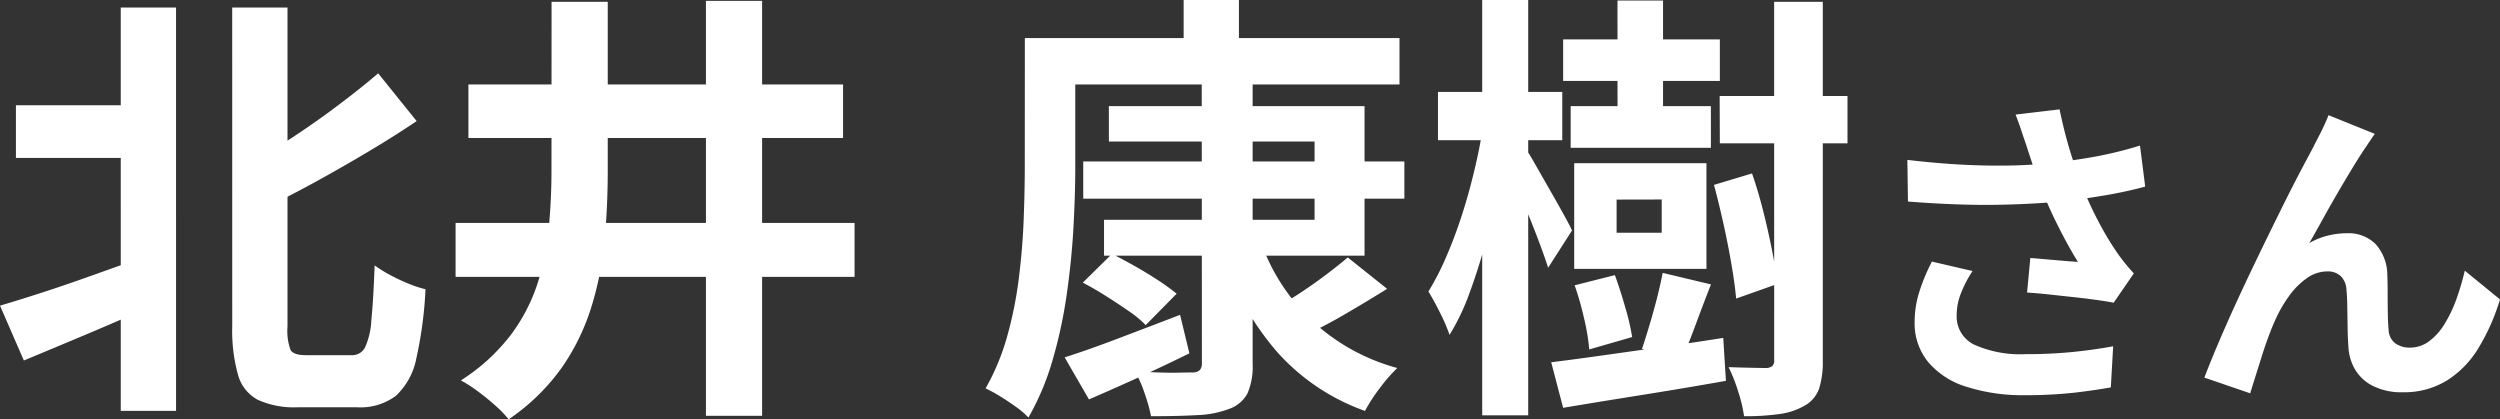 <svg xmlns="http://www.w3.org/2000/svg" width="107.389" height="18.013" viewBox="0 0 107.389 18.013">
  <rect x="0" y="0" width="107.389" height="18.013" fill="#333333" stroke="none"/>
  <path id="voice_name4" d="M-53.093-11.628h5.643v2.261h-5.643Zm9.291-4.2h2.375v13.7a2.38,2.38,0,0,0,.133,1.016q.133.219.665.219h1.957a.62.62,0,0,0,.57-.323,3.149,3.149,0,0,0,.275-1.168q.086-.846.143-2.366a5.709,5.709,0,0,0,.674.418,8.074,8.074,0,0,0,.789.37,5.012,5.012,0,0,0,.722.237,17.3,17.3,0,0,1-.389,2.945A2.989,2.989,0,0,1-36.762.845a2.538,2.538,0,0,1-1.681.5H-40.99a3.806,3.806,0,0,1-1.7-.314,1.741,1.741,0,0,1-.864-1.083,7.117,7.117,0,0,1-.247-2.1Zm-4.788,0h2.375V1.5H-48.59ZM-37.532-13l1.653,2.052q-.988.665-2.09,1.32T-40.2-8.351q-1.13.617-2.213,1.149a4.891,4.891,0,0,0-.4-.9q-.285-.523-.513-.884,1.026-.551,2.071-1.235t2-1.406Q-38.292-12.35-37.532-13ZM-53.777-3.021q.779-.228,1.805-.561t2.166-.741l2.261-.807.437,2.052q-1.425.646-2.917,1.273t-2.727,1.14Zm23.693-13.053h2.413v7.258q0,1.5-.133,2.964a14.105,14.105,0,0,1-.561,2.859A9.481,9.481,0,0,1-29.637-.37a8.959,8.959,0,0,1-2.29,2.232,4.8,4.8,0,0,0-.57-.589q-.361-.323-.76-.618A5.867,5.867,0,0,0-33.979.19,8.306,8.306,0,0,0-31.87-1.719,7.584,7.584,0,0,0-30.711-3.9a11.093,11.093,0,0,0,.5-2.394q.123-1.244.123-2.517Zm6.631-.038h2.413V1.71h-2.413ZM-34.207-6.574h17.138v2.318H-34.207Zm.551-5.947h16.093v2.3H-33.656Zm26.41,3.306H6.548v1.6H-7.246Zm1.1-2.375H4.838v6.422H-6.353V-6.707H2.691V-10.07H-6.144Zm3.99-1.1H.031V-.532A2.93,2.93,0,0,1-.187.741a1.42,1.42,0,0,1-.769.665,4.27,4.27,0,0,1-1.377.275q-.827.047-2,.048A7.374,7.374,0,0,0-4.6.77a5.5,5.5,0,0,0-.418-.96l.988.038q.494.019.893.01t.551-.01a.48.48,0,0,0,.342-.095.416.416,0,0,0,.095-.3ZM-7.265-4.009l1.254-1.235q.456.228.978.523t1,.608a9.509,9.509,0,0,1,.8.579l-1.33,1.349A4.575,4.575,0,0,0-5.3-2.793q-.466-.323-.978-.646T-7.265-4.009ZM4.116-5.092,5.807-3.743q-.912.57-1.881,1.131a18.723,18.723,0,0,1-1.786.921L.848-2.831q.532-.285,1.131-.674t1.168-.817Q3.717-4.75,4.116-5.092Zm-3.7-.57a8.6,8.6,0,0,0,2.176,3.3A8.7,8.7,0,0,0,6.244-.342a7,7,0,0,0-.751.864,7.189,7.189,0,0,0-.636.979A9.14,9.14,0,0,1,1.038-1.083,12.428,12.428,0,0,1-1.3-5.244ZM-8.044-.8q.95-.3,2.27-.8t2.688-1.026l.4,1.653Q-3.769-.437-4.9.076T-7,1.007ZM-2.933-16.15H-.558v2.7H-2.933ZM-8.69-14.516H6.339v1.995H-8.69Zm-1.064,0h2.166v5.529q0,1.159-.076,2.565t-.285,2.878A20.34,20.34,0,0,1-8.557-.7,11.3,11.3,0,0,1-9.6,1.786a3.477,3.477,0,0,0-.532-.456q-.342-.247-.7-.466a6.42,6.42,0,0,0-.608-.332A9.87,9.87,0,0,0-10.514-1.7a16.818,16.818,0,0,0,.5-2.489q.162-1.282.209-2.517t.048-2.28Zm23.123.057H20.1v1.786H13.369Zm.323,2.869h6.023V-9.8H13.692Zm6.4-.437h5.491v2.033H20.1Zm-4.389-4.1h1.957v5.776H15.706Zm-.038,8.55v1.425h1.938V-7.581ZM13.844-9.139h5.681V-4.6H13.844Zm.019,5.244,1.729-.437q.228.627.446,1.387a10.164,10.164,0,0,1,.295,1.273L14.49-1.14a8.99,8.99,0,0,0-.219-1.321A13.118,13.118,0,0,0,13.863-3.895Zm5.985-4.313L21.482-8.7q.266.76.485,1.634t.38,1.691q.162.817.219,1.425L20.8-3.325q-.057-.627-.2-1.463t-.342-1.738Q20.057-7.429,19.848-8.208Zm-2.2,3.781,2.071.494q-.342.874-.665,1.748t-.608,1.5l-1.691-.475q.152-.456.323-1.026T17.4-3.344Q17.549-3.933,17.644-4.427ZM12.856-.589q.931-.114,2.137-.285l2.565-.361q1.359-.19,2.688-.4L20.361.209q-1.824.323-3.677.618t-3.316.541Zm9.576-15.485h2.09V-.684A3.81,3.81,0,0,1,24.361.551a1.342,1.342,0,0,1-.618.722,2.86,2.86,0,0,1-1.073.361,10.549,10.549,0,0,1-1.529.095A6.356,6.356,0,0,0,20.893.684,7.173,7.173,0,0,0,20.475-.38q.532.019,1,.028t.636.01a.451.451,0,0,0,.247-.086.335.335,0,0,0,.076-.256ZM7.992-12.2h5.339v2.071H7.992Zm1.9-3.952h1.976V1.691H9.892Zm.038,5.4,1.083.38q-.171,1.1-.418,2.318t-.57,2.375q-.323,1.159-.7,2.175a9.477,9.477,0,0,1-.836,1.738,7.486,7.486,0,0,0-.408-.95q-.276-.551-.5-.912a11.365,11.365,0,0,0,.75-1.454q.37-.845.684-1.814T9.56-8.854Q9.8-9.842,9.93-10.754Zm1.843,1.007q.133.19.408.674t.608,1.064q.332.58.6,1.064t.361.694l-1.026,1.6q-.133-.418-.352-1.007T11.9-6.868q-.256-.618-.494-1.168t-.389-.874ZM33.255-9.94q-.084-.238-.2-.588t-.252-.7l1.89-.224q.112.546.252,1.085t.308,1.05q.168.511.336.959a14.154,14.154,0,0,0,.763,1.7,12.438,12.438,0,0,0,.777,1.309q.182.266.371.5t.385.441l-.868,1.26q-.294-.056-.742-.119t-.973-.119L34.256-3.5q-.525-.056-.959-.084l.14-1.484q.35.028.742.063l.735.063q.343.028.567.042-.252-.406-.532-.924T34.4-6.909q-.266-.567-.49-1.141t-.385-1.064Q33.366-9.59,33.255-9.94Zm-5.1.658q1.3.154,2.45.21t2.142.028q.994-.028,1.82-.126.644-.084,1.253-.182t1.2-.238q.595-.14,1.127-.308l.224,1.764q-.462.126-1,.238t-1.113.2q-.574.091-1.134.161-1.414.154-3.108.182t-3.836-.14Zm2.8,4.774a5.147,5.147,0,0,0-.5.959,2.559,2.559,0,0,0-.182.931,1.343,1.343,0,0,0,.77,1.281,4.876,4.876,0,0,0,2.2.4,20,20,0,0,0,2.079-.1q.931-.1,1.673-.238L36.895.49Q36.307.6,35.362.714a19.275,19.275,0,0,1-2.233.112A7.911,7.911,0,0,1,30.665.455,3.464,3.464,0,0,1,29.041-.609a2.613,2.613,0,0,1-.574-1.7,4.341,4.341,0,0,1,.189-1.267,8.24,8.24,0,0,1,.553-1.337ZM48.235-10.4q-.1.14-.217.315t-.231.343q-.252.378-.553.875t-.623,1.05q-.322.553-.623,1.1t-.567,1.008a3.047,3.047,0,0,1,.8-.322,3.45,3.45,0,0,1,.812-.1,1.646,1.646,0,0,1,1.239.469,2.007,2.007,0,0,1,.5,1.351q.014.308.014.742t.007.868q.007.434.035.728a.749.749,0,0,0,.3.581,1.062,1.062,0,0,0,.609.175,1.374,1.374,0,0,0,.819-.266,2.559,2.559,0,0,0,.665-.735,5.629,5.629,0,0,0,.511-1.064A11.248,11.248,0,0,0,52.1-4.522L53.611-3.29A8.888,8.888,0,0,1,52.687-1.2,4.22,4.22,0,0,1,51.322.2a3.511,3.511,0,0,1-1.883.5A2.741,2.741,0,0,1,48.151.427a1.849,1.849,0,0,1-.77-.714,2.139,2.139,0,0,1-.28-.959q-.028-.378-.035-.84t-.014-.9q-.007-.441-.035-.721a.876.876,0,0,0-.238-.574.8.8,0,0,0-.588-.21,1.514,1.514,0,0,0-.882.294,3.233,3.233,0,0,0-.763.77,5.727,5.727,0,0,0-.6,1.05q-.14.308-.294.728t-.294.868q-.14.448-.266.847t-.21.679L40.913.07q.266-.7.651-1.6t.847-1.9q.462-.994.938-1.974t.91-1.855q.434-.875.777-1.526t.525-.987q.14-.28.322-.63t.364-.8Z" transform="translate(53.777 16.15)" fill="#fff"/>
</svg>
